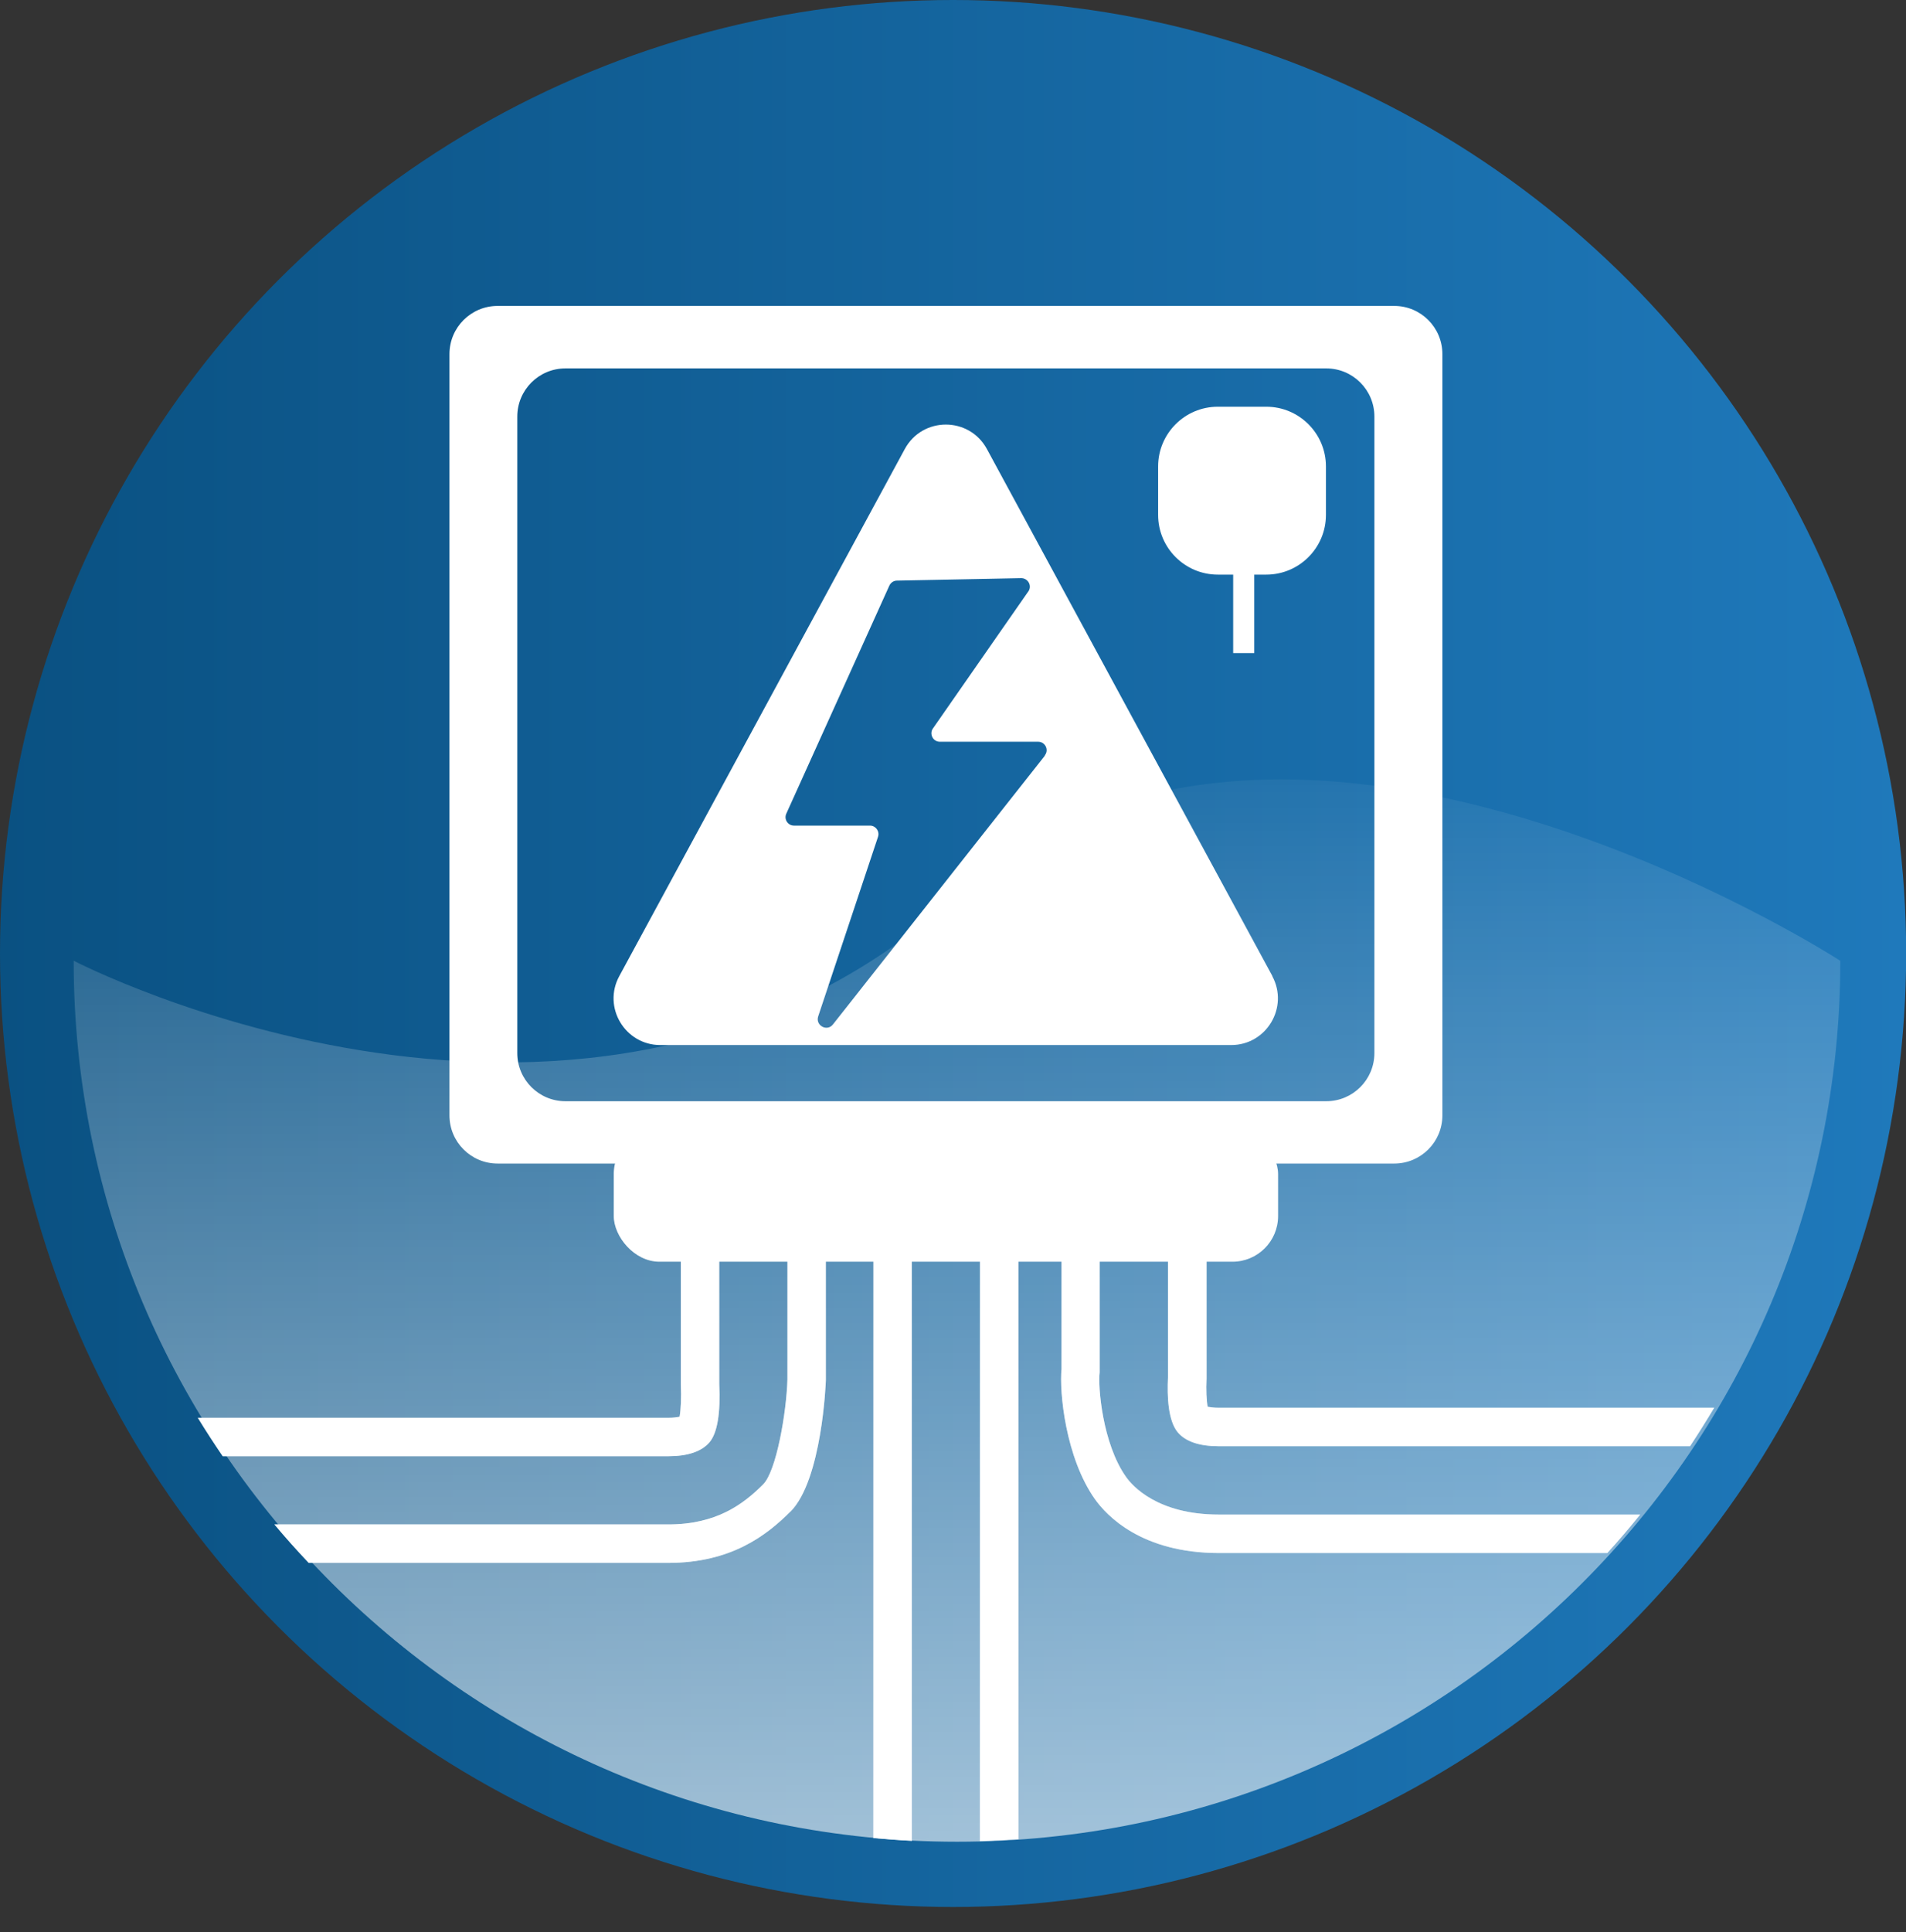 <?xml version="1.0" encoding="UTF-8"?><svg id="uuid-9b31452b-78cc-4395-8c71-7f425831f0e7" xmlns="http://www.w3.org/2000/svg" xmlns:xlink="http://www.w3.org/1999/xlink" viewBox="0 0 123.91 125.57"><rect x="0" y="0" width="123.91" height="125.57" fill="#333333" stroke="none"/><defs><style>.uuid-7e142597-b9ae-4c95-8757-46165883e00b{fill:none;}.uuid-7e142597-b9ae-4c95-8757-46165883e00b,.uuid-c2949b76-4405-4ceb-976f-d4580ffd4400,.uuid-080380a0-8a94-47aa-9c93-0aab5a56c605,.uuid-83da2817-f990-4d19-9cab-792c6efed7ab,.uuid-3738b390-4118-4fad-8f70-5ec2b77bbb2e,.uuid-c53df35f-b7bc-4821-b0ca-34ce587e1fa0,.uuid-e928d6bf-0b9c-43fa-b8d1-bc1df4002a3b{stroke-width:0px;}.uuid-c2949b76-4405-4ceb-976f-d4580ffd4400{fill:url(#uuid-0e527ad8-4d7f-45ae-9c28-01fde92e7218);}.uuid-080380a0-8a94-47aa-9c93-0aab5a56c605{fill:url(#uuid-1fd0c1e3-385d-4a24-9fdd-02441cd6b191);}.uuid-83da2817-f990-4d19-9cab-792c6efed7ab{fill:url(#uuid-329d2810-51e4-431c-bf44-d10a792dff01);}.uuid-3738b390-4118-4fad-8f70-5ec2b77bbb2e{fill:#fff;}.uuid-c53df35f-b7bc-4821-b0ca-34ce587e1fa0{fill:url(#uuid-20ea3d1f-0414-4af6-9aac-4741a5653af4);}.uuid-e928d6bf-0b9c-43fa-b8d1-bc1df4002a3b{fill:url(#uuid-1ad75c34-c712-46cd-8aa9-9f9ec0607639);}</style><linearGradient id="uuid-1fd0c1e3-385d-4a24-9fdd-02441cd6b191" x1="0" y1="61.96" x2="123.91" y2="61.96" gradientUnits="userSpaceOnUse"><stop offset="0" stop-color="#0a5182"/><stop offset="1" stop-color="#1f79bb"/></linearGradient><linearGradient id="uuid-20ea3d1f-0414-4af6-9aac-4741a5653af4" x1="62.21" y1="119.69" x2="62.21" y2="50.65" gradientUnits="userSpaceOnUse"><stop offset="0" stop-color="#fff" stop-opacity=".6"/><stop offset="1" stop-color="#fff" stop-opacity=".05"/></linearGradient><linearGradient id="uuid-0e527ad8-4d7f-45ae-9c28-01fde92e7218" x1="61.49" y1="119.64" x2="61.49" y2="50.61" xlink:href="#uuid-20ea3d1f-0414-4af6-9aac-4741a5653af4"/><linearGradient id="uuid-1ad75c34-c712-46cd-8aa9-9f9ec0607639" x1="90.2" y1="119.69" x2="90.2" y2="50.65" xlink:href="#uuid-20ea3d1f-0414-4af6-9aac-4741a5653af4"/><linearGradient id="uuid-329d2810-51e4-431c-bf44-d10a792dff01" x1="33.27" y1="119.69" x2="33.27" y2="50.65" xlink:href="#uuid-20ea3d1f-0414-4af6-9aac-4741a5653af4"/></defs><circle class="uuid-080380a0-8a94-47aa-9c93-0aab5a56c605" cx="61.96" cy="61.96" r="61.96"/><path class="uuid-c53df35f-b7bc-4821-b0ca-34ce587e1fa0" d="M119.64,62.43c0,31.62-25.71,57.25-57.42,57.25S4.79,94.05,4.79,62.43c0,0,33.42,17.38,57.42-4.23,21.31-19.18,57.42,4.23,57.42,4.23Z"/><path class="uuid-3738b390-4118-4fad-8f70-5ec2b77bbb2e" d="M90.64,19.88h-58.29c-1.73,0-3.13,1.4-3.13,3.13v49.47c0,1.73,1.4,3.13,3.13,3.13h58.29c1.73,0,3.13-1.4,3.13-3.13V23.01c0-1.73-1.4-3.13-3.13-3.13ZM89.35,68.43c0,1.73-1.4,3.13-3.13,3.13h-49.46c-1.73,0-3.13-1.4-3.13-3.13V27.07c0-1.73,1.4-3.13,3.13-3.13h49.46c1.73,0,3.13,1.4,3.13,3.13v41.36Z"/><path class="uuid-3738b390-4118-4fad-8f70-5ec2b77bbb2e" d="M82.72,63.43l-18.56-34.25c-1.15-2.12-4.19-2.12-5.34,0l-18.56,34.25c-1.1,2.02.37,4.48,2.67,4.48h37.11c2.3,0,3.76-2.46,2.67-4.48ZM67.93,49.1l-13.78,17.47c-.38.49-1.15.07-.96-.52l3.89-11.67c.12-.36-.15-.73-.52-.73h-4.94c-.4,0-.67-.41-.5-.78l6.7-14.82c.09-.19.28-.32.49-.32l8.08-.16c.42,0,.7.45.49.82l-6.26,8.99c-.2.37.06.82.48.82h6.39c.46,0,.72.53.43.89Z"/><path class="uuid-3738b390-4118-4fad-8f70-5ec2b77bbb2e" d="M82.32,26.43h-3.15c-2.14,0-3.88,1.74-3.88,3.88v3.15c0,2.14,1.74,3.88,3.88,3.88h1v5.1h1.37v-5.1h.78c2.14,0,3.88-1.74,3.88-3.88v-3.15c0-2.14-1.74-3.88-3.88-3.88Z"/><rect class="uuid-3738b390-4118-4fad-8f70-5ec2b77bbb2e" x="39.9" y="73.33" width="43.19" height="8.66" rx="2.97" ry="2.97"/><path class="uuid-7e142597-b9ae-4c95-8757-46165883e00b" d="M116.85,98.42v-4.43h-6.98c-1.02,1.53-2.1,3.01-3.26,4.43h10.24Z"/><path class="uuid-7e142597-b9ae-4c95-8757-46165883e00b" d="M63.71,125.57v-5.93c-.58.02-1.17.04-1.75.04-.9,0-1.79-.03-2.68-.07v5.95h4.43Z"/><path class="uuid-3738b390-4118-4fad-8f70-5ec2b77bbb2e" d="M56.78,75.24v44.2c.83.07,1.66.14,2.5.18v-41.88h4.43v41.9c.84-.03,1.67-.07,2.5-.13v-44.27h-9.43Z"/><path class="uuid-c2949b76-4405-4ceb-976f-d4580ffd4400" d="M56.78,75.24v44.2c.83.07,1.66.14,2.5.18v-41.88h4.43v41.9c.84-.03,1.67-.07,2.5-.13v-44.27h-9.43Z"/><path class="uuid-3738b390-4118-4fad-8f70-5ec2b77bbb2e" d="M79.23,98.42c-3.98,0-5.62-1.87-6.02-2.44-1.54-2.16-1.84-5.9-1.72-6.79v-11.45h4.44v11.78c-.06,1.2,0,2.8.64,3.56.51.6,1.41.9,2.66.9h30.64c.54-.82,1.06-1.65,1.57-2.5h-32.2c-.35,0-.59-.04-.73-.07-.07-.36-.11-1.12-.07-1.82v-14.35h-9.43v13.72c-.15,1.46.25,5.75,2.18,8.47.75,1.05,3.02,3.49,8.06,3.49h25.24c.74-.81,1.45-1.65,2.14-2.5h-27.38Z"/><path class="uuid-e928d6bf-0b9c-43fa-b8d1-bc1df4002a3b" d="M79.23,98.42c-3.98,0-5.62-1.87-6.02-2.44-1.54-2.16-1.84-5.9-1.72-6.79v-11.45h4.44v11.78c-.06,1.2,0,2.8.64,3.56.51.6,1.41.9,2.66.9h30.64c.54-.82,1.06-1.65,1.57-2.5h-32.2c-.35,0-.59-.04-.73-.07-.07-.36-.11-1.12-.07-1.82v-14.35h-9.43v13.72c-.15,1.46.25,5.75,2.18,8.47.75,1.05,3.02,3.49,8.06,3.49h25.24c.74-.81,1.45-1.65,2.14-2.5h-27.38Z"/><path class="uuid-3738b390-4118-4fad-8f70-5ec2b77bbb2e" d="M51.38,98.24c2.07-2.07,2.31-8.46,2.31-8.56v-13.79h-9.43v14.1c.04.77,0,1.66-.08,2.07-.14.03-.38.07-.72.07H12.86c.52.85,1.06,1.68,1.62,2.5h28.97c1.25,0,2.15-.3,2.67-.9.52-.61.73-1.91.64-3.8v-11.54h4.43v11.25c-.06,2.15-.72,5.97-1.58,6.82-1.28,1.28-3.02,2.6-6.16,2.6h-25.61c.72.86,1.46,1.69,2.23,2.5h23.38c4.07,0,6.38-1.78,7.93-3.33Z"/><path class="uuid-83da2817-f990-4d19-9cab-792c6efed7ab" d="M51.38,98.24c2.07-2.07,2.31-8.46,2.31-8.56v-13.79h-9.43v14.1c.04.77,0,1.66-.08,2.07-.14.03-.38.07-.72.07H12.86c.52.85,1.06,1.68,1.62,2.5h28.97c1.25,0,2.15-.3,2.67-.9.52-.61.73-1.91.64-3.8v-11.54h4.43v11.25c-.06,2.15-.72,5.97-1.58,6.82-1.28,1.28-3.02,2.6-6.16,2.6h-25.61c.72.86,1.46,1.69,2.23,2.5h23.38c4.07,0,6.38-1.78,7.93-3.33Z"/></svg>